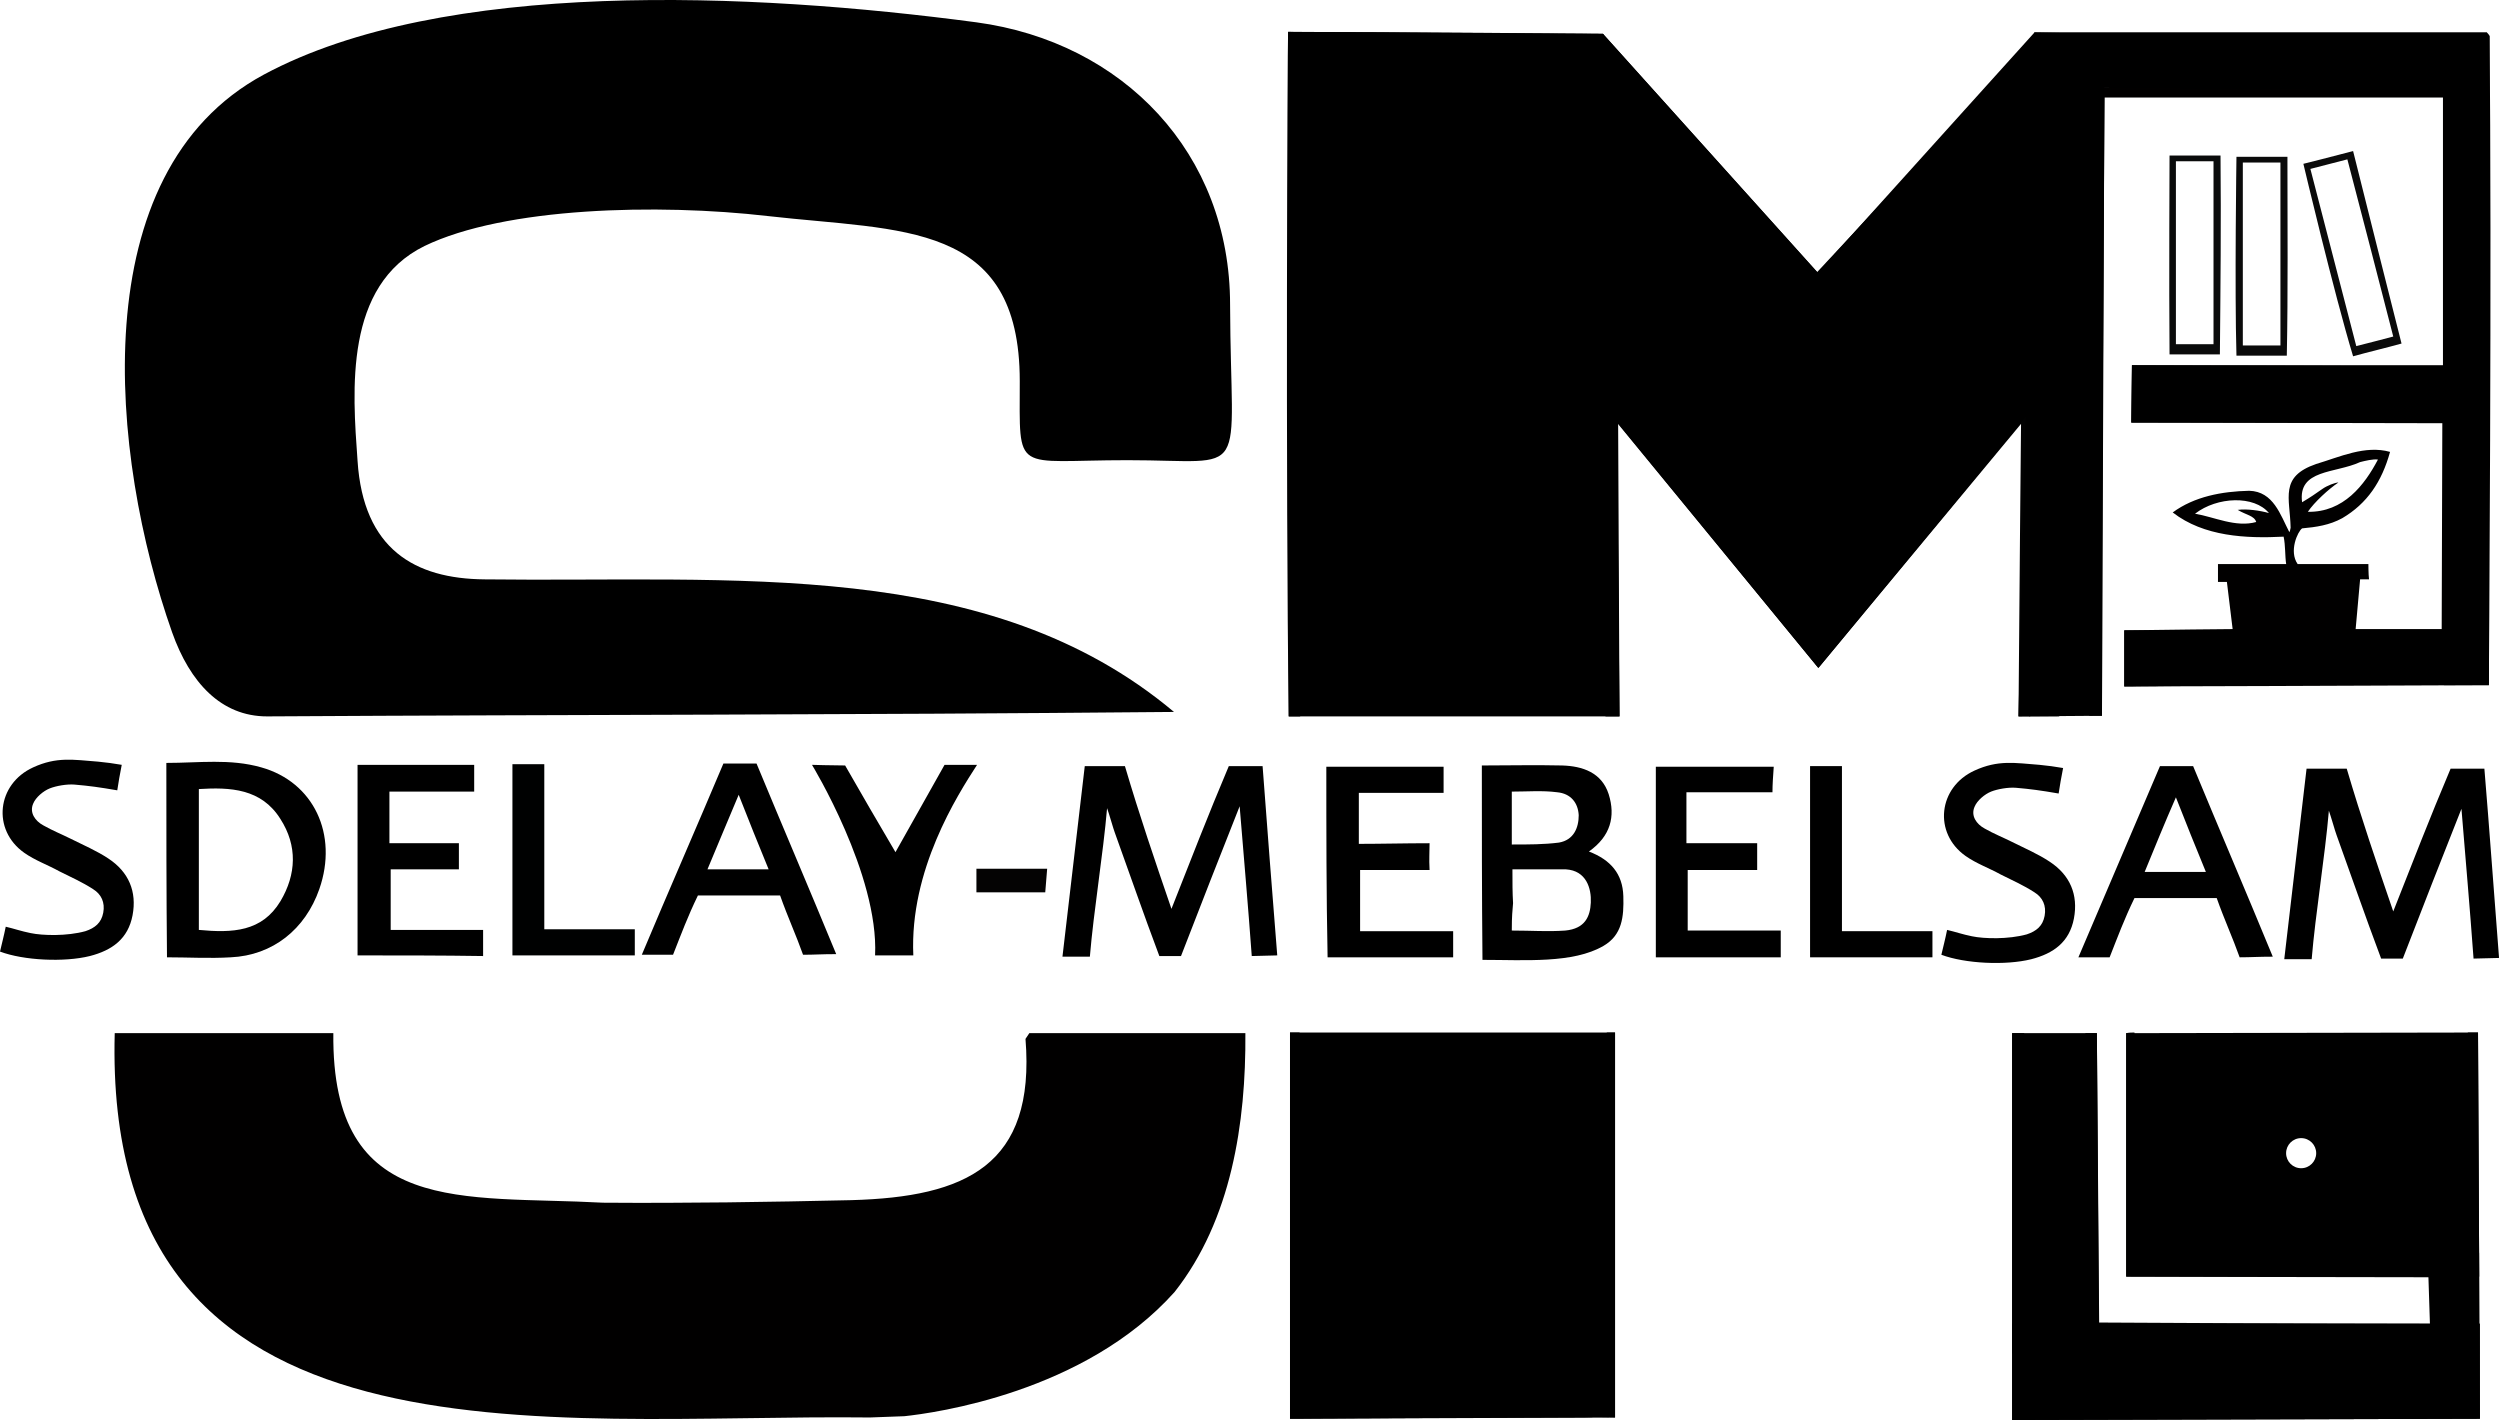 <?xml version="1.0" encoding="UTF-8"?> <svg xmlns="http://www.w3.org/2000/svg" width="523" height="298" viewBox="0 0 523 298" fill="none"><path d="M245.6 148.937C174.8 149.603 121.734 149.47 55.867 149.87C46.267 149.87 39.734 142.803 36 132.27C23.067 95.603 17.067 36.137 55.2 15.604C92.667 -4.53 157.2 -1.597 204.267 4.67C234.934 8.803 257.334 32.004 257.334 63.737C257.467 101.07 262 96.27 235.867 96.27C211.867 96.27 213.334 99.47 213.334 79.737C213.334 46.137 188.667 48.404 160.667 45.203C137.6 42.537 105.6 43.337 88.8 51.47C72 59.737 73.734 81.603 74.8 96.403C76 114.937 86.8 121.07 101.334 121.203C153.6 121.87 206.8 116.403 245.6 148.937Z" fill="black"></path><path d="M214.534 217.337C214.8 216.937 215.067 216.536 215.334 216.137H260.534C260.667 234.937 257.6 255.202 245.734 270.27C226.934 291.337 195.467 295.604 189.2 296.27C188.667 296.27 182.534 296.536 182 296.536C114.667 295.737 21.467 309.737 24 216.137H69.734C69.334 254.804 96.934 250.004 126.134 251.604C143.467 251.737 160.8 251.47 178.134 251.07C202 250.404 216.667 243.869 214.534 217.337Z" fill="#010000"></path><path d="M472 109.203C471.6 107.87 469.866 107.737 468.134 106.67C470 106.403 472.8 106.803 474.667 107.337C471.6 103.603 463.866 103.87 459.199 107.47C463.199 108.137 467.734 110.403 472 109.203ZM497.467 96.137C496.4 96.004 494.8 96.403 493.734 96.67C488.532 99.07 480.667 98.137 481.6 105.07C483.6 103.87 484.134 103.47 485.866 102.27C486.8 101.603 488.532 100.937 489.199 100.937C487.199 102.27 484.134 105.07 482.8 107.07C490.267 107.203 494.667 101.47 497.467 96.137ZM269.6 149.87C268.934 101.07 269.334 9.337 269.467 6.67C290.934 6.67 335.334 7.07 335.334 7.07L380.267 57.07L425.6 6.803H520.267C520.267 6.803 520.667 7.203 520.8 7.47C521.334 52.537 520.667 142.937 520.667 142.937V143.337C496.134 143.47 446.532 143.603 446.532 143.603H444.4V131.87C451.866 131.737 467.067 131.603 467.067 131.603L465.866 121.737H464V118.003H478.267C478 116.27 478.134 114.137 477.734 112.27C469.866 112.67 461.067 112.27 454.532 107.203C459.067 103.87 464.8 102.803 470.532 102.67C475.6 102.803 477.067 107.737 478.934 111.337C479.067 111.07 479.067 111.07 479.199 110.403C479.067 104.137 476.8 99.737 484.532 97.07C489.467 95.603 494.8 93.07 500 94.537C498.267 100.803 495.199 105.337 490 108.403C487.334 109.87 484.532 110.27 481.6 110.537C480.667 111.203 478.8 115.337 480.667 118.003H495.467C495.467 118.003 495.467 120.137 495.6 121.203H493.734L492.8 131.603H510.8L510.934 88.537L445.866 88.403L446 76.403H511.067V20.404H440.267C440 63.737 439.734 105.87 439.734 149.737H437.067C436.934 106.137 437.866 61.87 438.267 18.27C463.199 18.27 488.134 18.404 513.067 17.737C513.199 38.004 513.334 58.137 513.067 78.403C491.067 79.07 470.267 78.537 447.866 78.27V86.803C470.4 86.803 491.067 86.27 513.199 86.67C513.067 102.803 513.467 118.003 512.934 134.003C491.067 134.27 447.199 134.27 447.199 134.27V141.47L518.8 141.603C518.8 97.337 518.667 52.937 518.8 8.537C488.8 9.203 426.934 8.67 426.934 8.67C426.934 8.67 421.199 15.47 417.6 19.47C405.467 33.337 382.532 57.603 380 60.404C367.334 46.404 353.734 31.87 341.199 17.604C338.934 15.07 333.467 8.67 333.467 8.67L272 9.203V48.137V149.87H269.6Z" fill="#010000"></path><path d="M516.267 216.004H518.401C518.533 245.47 518.799 296.804 518.799 296.804L420.934 297.07V294.27V216.137H423.466C423.734 243.202 423.601 294.004 423.601 294.004L516.267 294.404V216.67V216.004Z" fill="#050504"></path><path d="M336.133 216.004H337.867V296.536C337.867 296.536 333.867 296.404 331.333 296.536C311.067 296.536 269.867 296.804 269.867 296.804V293.869V216.004H271.868C272.135 243.47 272.267 293.737 272.267 293.737H336C335.867 294.004 336 242.804 336.133 216.004Z" fill="#050504"></path><path d="M463.067 33.737H455.2V72.003H463.067V33.737ZM464.4 74.137H453.867C453.734 60.137 453.867 32.537 453.867 32.537H464.534C464.667 46.537 464.534 59.87 464.4 74.137Z" fill="#0A0B0B"></path><path d="M469.2 72.27H477.067V34.003H469.2V72.27ZM478.4 74.403H467.867C467.467 60.537 467.867 32.803 467.867 32.803H478.533C478.533 47.203 478.667 60.937 478.4 74.403Z" fill="#0A0A0A"></path><path d="M267.2 199.87L261.867 200.004C261.067 189.07 260.267 180.004 259.334 168.671C255.2 179.07 251.2 189.338 247.067 200.004H242.534C238.934 190.403 236.667 183.736 233.2 174.136C232.934 173.47 232 170.136 231.6 169.07C230.8 178.536 228.8 190.536 228 200.136H222.267C223.867 186.803 225.334 173.603 226.934 160.27H235.334C238.4 170.671 241.6 180.004 245.067 190.136C249.067 180.004 252.667 170.671 257.067 160.27H264.134C265.067 173.07 266.134 186.271 267.2 199.87Z" fill="black"></path><path d="M316.268 176.67C319.866 176.67 322.934 176.67 326.133 176.27C329.2 175.737 330.268 173.204 330.268 170.537C330.133 168.004 328.668 166.004 325.734 165.737C322.668 165.337 319.466 165.604 316.268 165.604V176.67ZM316.268 194.67C320.533 194.67 323.734 194.937 327.466 194.67C331.601 194.27 332.668 191.737 332.8 188.804C332.934 185.869 331.866 182.137 327.601 181.869H316.401C316.401 184.804 316.401 186.67 316.533 188.937C316.401 190.67 316.268 191.47 316.268 194.67ZM310.001 160.137C315.734 160.137 321.2 160.004 326.8 160.137C331.068 160.27 335.068 161.604 336.533 166.137C338.001 170.804 336.934 174.937 332.401 178.137C336.934 179.869 339.466 182.804 339.601 187.47C339.734 191.869 339.334 195.604 335.466 197.869C329.068 201.604 319.068 200.804 310.133 200.804C310.001 186.937 310.001 173.87 310.001 160.137Z" fill="black"></path><path d="M41.6 165.07V194.537C48.667 195.203 54.8 194.937 58.667 188.537C62 182.937 62.267 176.937 58.667 171.337C54.667 164.937 48.134 164.67 41.6 165.07ZM34.8 159.603C41.6 159.603 48.134 158.67 54.667 160.537C65.6 163.603 70.8 174.537 66.8 186.003C63.867 194.403 57.067 199.87 48.267 200.27C43.867 200.537 39.334 200.27 34.934 200.27C34.8 186.403 34.8 173.203 34.8 159.603Z" fill="black"></path><path d="M448.667 182.403H461.467C459.334 177.203 457.334 172.27 455.199 166.803C452.801 172.27 450.801 177.203 448.667 182.403ZM451.866 160.27H458.801C464.267 173.47 469.866 186.537 475.467 200.137C472.267 200.137 471.067 200.27 468.533 200.27C467.067 196.137 465.334 192.403 463.734 187.87H446.533C444.401 192.27 443.067 195.87 441.334 200.27H434.801C440.533 186.803 446.134 173.737 451.866 160.27Z" fill="black"></path><path d="M352.8 165.737V176.403H367.601V182.003H353.067V194.67H372.533V200.27H346.4V160.403H371.067C370.935 162.27 370.8 164.137 370.8 165.737H352.8Z" fill="black"></path><path d="M277.467 160.403H302V165.87H284.268V176.537C288.935 176.537 294 176.403 299.067 176.403C299.067 178.537 298.935 179.47 299.067 182.003H284.533V194.803H304V200.27H277.733C277.467 186.937 277.467 173.87 277.467 160.403Z" fill="black"></path><path d="M74.8 199.87V160.004H99.2V165.603H81.466V176.403H96V181.87H81.733V194.536H101.066V200.004C92.4 199.87 83.733 199.87 74.8 199.87Z" fill="black"></path><path d="M25.467 160.003C25.067 162.137 24.8 163.47 24.533 165.337C20.667 164.67 18.667 164.403 15.6 164.137C14 164.003 11.733 164.403 10.4 164.937C9.067 165.47 7.467 166.803 6.933 168.137C6.133 170.003 7.333 171.737 9.067 172.67C10.933 173.737 12.933 174.537 14.8 175.47C17.467 176.803 20.267 178.003 22.667 179.603C26.933 182.403 28.667 186.535 27.733 191.47C26.8 196.403 23.467 198.803 18.8 200.003C13.467 201.337 4.933 200.937 0 199.07C0.4 197.337 0.8 195.869 1.2 193.869C2.933 194.27 4.4 194.803 6.4 195.202C8.933 195.737 14 195.869 17.867 194.803C19.867 194.137 21.2 193.07 21.6 190.937C22 188.803 21.2 187.07 19.467 186.003C17.2 184.535 14.8 183.47 12.4 182.27C10 180.937 7.333 180.003 5.067 178.403C-1.733 173.603 -0.667 164.003 6.933 160.537C11.867 158.27 15.333 158.937 20.533 159.337C22 159.47 24 159.737 25.467 160.003Z" fill="black"></path><path d="M380.401 139.737L338.267 88.27L338.801 149.87H335.867V82.937C335.867 82.937 363.734 116.003 376.801 132.803C378.267 134.803 380.267 137.203 380.267 137.203C380.267 137.203 382.134 134.937 383.734 132.803C386.401 129.47 388.801 126.137 391.601 122.67C402.801 109.07 424.667 82.937 424.667 82.937V149.87H422.267C422.401 129.87 422.801 88.67 422.801 88.67L380.401 139.737Z" fill="#020202"></path><path d="M191.067 199.87H183.067C183.867 182.938 169.867 160.004 169.867 160.004C169.867 160.004 174.133 160.136 176.8 160.136C180.133 166.004 183.733 172.136 187.333 178.271C190.8 172.136 194.133 166.136 197.6 160.004H204.4C200.267 166.403 190.267 182.004 191.067 199.87Z" fill="black"></path><path d="M378.667 160.27H385.334V194.803H404.267V200.27H378.667V160.27Z" fill="black"></path><path d="M107.2 159.87H113.867V194.403H132.8V199.87H107.2V159.87Z" fill="#000101"></path><path d="M148 181.87H160.8C158.667 176.671 156.667 171.736 154.534 166.27C152.267 171.736 150.134 176.671 148 181.87ZM151.334 159.736H158.267C163.734 172.936 169.334 186.004 174.934 199.604C171.734 199.604 170.534 199.736 168 199.736C166.534 195.604 164.8 191.87 163.2 187.338H146C143.867 191.736 142.534 195.338 140.8 199.736H134.267C139.867 186.403 145.6 173.338 151.334 159.736Z" fill="black"></path><path d="M431.601 160.67C431.199 162.804 430.934 164.137 430.667 166.004C426.799 165.337 424.799 165.07 421.734 164.804C420.133 164.67 417.866 165.07 416.533 165.604C415.199 166.137 413.601 167.47 413.067 168.804C412.267 170.67 413.466 172.404 415.199 173.337C417.067 174.404 419.067 175.202 420.934 176.137C423.601 177.47 426.401 178.67 428.799 180.27C433.067 183.07 434.799 187.202 433.866 192.137C432.934 197.07 429.601 199.47 424.934 200.67C419.601 202.004 411.067 201.604 406.133 199.737C406.533 198.004 406.934 196.536 407.334 194.536C409.067 194.937 410.533 195.47 412.533 195.869C415.067 196.404 420.133 196.536 424.001 195.47C426.001 194.804 427.334 193.737 427.734 191.604C428.133 189.47 427.334 187.737 425.601 186.67C423.334 185.202 420.934 184.137 418.533 182.937C416.133 181.604 413.466 180.67 411.199 179.07C404.401 174.27 405.466 164.67 413.067 161.204C418.001 158.937 421.466 159.604 426.667 160.004C428.133 160.137 430.133 160.404 431.601 160.67Z" fill="black"></path><path d="M522.8 200.403L517.467 200.537C516.667 189.603 515.867 180.537 514.935 169.203C510.8 179.603 506.8 189.87 502.667 200.537H498.133C494.533 190.937 492.268 184.27 488.8 174.67C488.533 174.003 487.601 170.67 487.2 169.603C486.4 179.07 484.4 191.07 483.601 200.67H477.867C479.467 187.337 480.935 174.137 482.533 160.803H490.935C494 171.203 497.2 180.537 500.667 190.67C504.667 180.537 508.268 171.203 512.667 160.803H519.733C520.8 173.603 521.733 186.803 522.8 200.403Z" fill="black"></path><path d="M510.667 265.203C488 265.203 446.934 265.203 446.8 265.069C446.667 248.671 447.067 232.403 446.532 216.004C446 216.004 445.467 216.004 444.8 216.136V267.069C444.8 267.069 488.532 267.203 508.4 267.203V276.937C485.334 276.937 439.067 276.671 439.067 276.671L438.667 216.136H436.267C436.267 239.869 436.4 279.337 436.4 279.337H510.667C510.667 279.337 510.8 265.469 510.667 265.203Z" fill="#050504"></path><path d="M219.067 181.737C218.934 183.337 218.8 184.803 218.667 186.67H204.267V181.737H219.067Z" fill="#040303"></path><path d="M492.934 72.403C495.601 71.737 498.133 71.07 500.668 70.403C497.466 57.87 494.268 45.603 491.068 33.337C488.401 34.003 486.001 34.67 483.334 35.337C486.533 47.737 489.734 60.003 492.934 72.403ZM502.401 71.87C499.068 72.803 495.601 73.603 492.268 74.537C488.268 61.337 481.866 34.27 481.866 34.27C481.866 34.27 488.8 32.537 492.268 31.603C495.734 45.47 499.2 59.203 502.401 71.87Z" fill="#0A0A0A"></path><path d="M338.8 149.87H269.6L269.467 6.67L335.333 7.07L338.16 12.223L338.8 149.87Z" fill="black"></path><path d="M337.866 296.536L269.866 296.803V216.004H337.866V296.536Z" fill="black"></path><path d="M420.934 276.904H518.799V296.804L420.934 297.07V276.904Z" fill="black"></path><path d="M439.171 280.375L420.934 283.195V216.136H438.667L439.171 280.375Z" fill="black"></path><path d="M425.601 6.803H520.267V19.031L424.533 18.27L425.601 6.803Z" fill="black"></path><path d="M520.8 7.47L511.267 16.308V143.336H520.667L520.8 7.47Z" fill="black"></path><path d="M520.268 88.403H445.866L446.001 76.403L520.268 76.67V88.403Z" fill="black"></path><path d="M444.4 131.87H520.667V142.937L444.4 143.604V131.87Z" fill="black"></path><path d="M439.734 149.737L422.267 149.87L425.6 6.803L440.287 7.07L439.734 149.737Z" fill="black"></path><path d="M424.534 76.67H430.8V149.87H424.534V76.67Z" fill="black"></path><path d="M380.4 139.737L333.446 82.537L335.334 7.07L382.074 59.032L380.4 139.737Z" fill="black"></path><path d="M427.529 82.708L380.4 139.736L378.5 58.691L426.84 6.803L427.529 82.708Z" fill="black"></path><path d="M507.861 262.095H518.623V283.203H508.543L507.861 262.095Z" fill="black"></path><path d="M481.4 244.393C479.66 244.393 478.252 242.982 478.252 241.245C478.252 239.505 479.66 238.094 481.4 238.094C483.14 238.094 484.548 239.505 484.548 241.245C484.548 242.982 483.14 244.393 481.4 244.393ZM444.8 216.137V267.07H518.65L518.4 216.004L444.8 216.137Z" fill="black"></path></svg> 